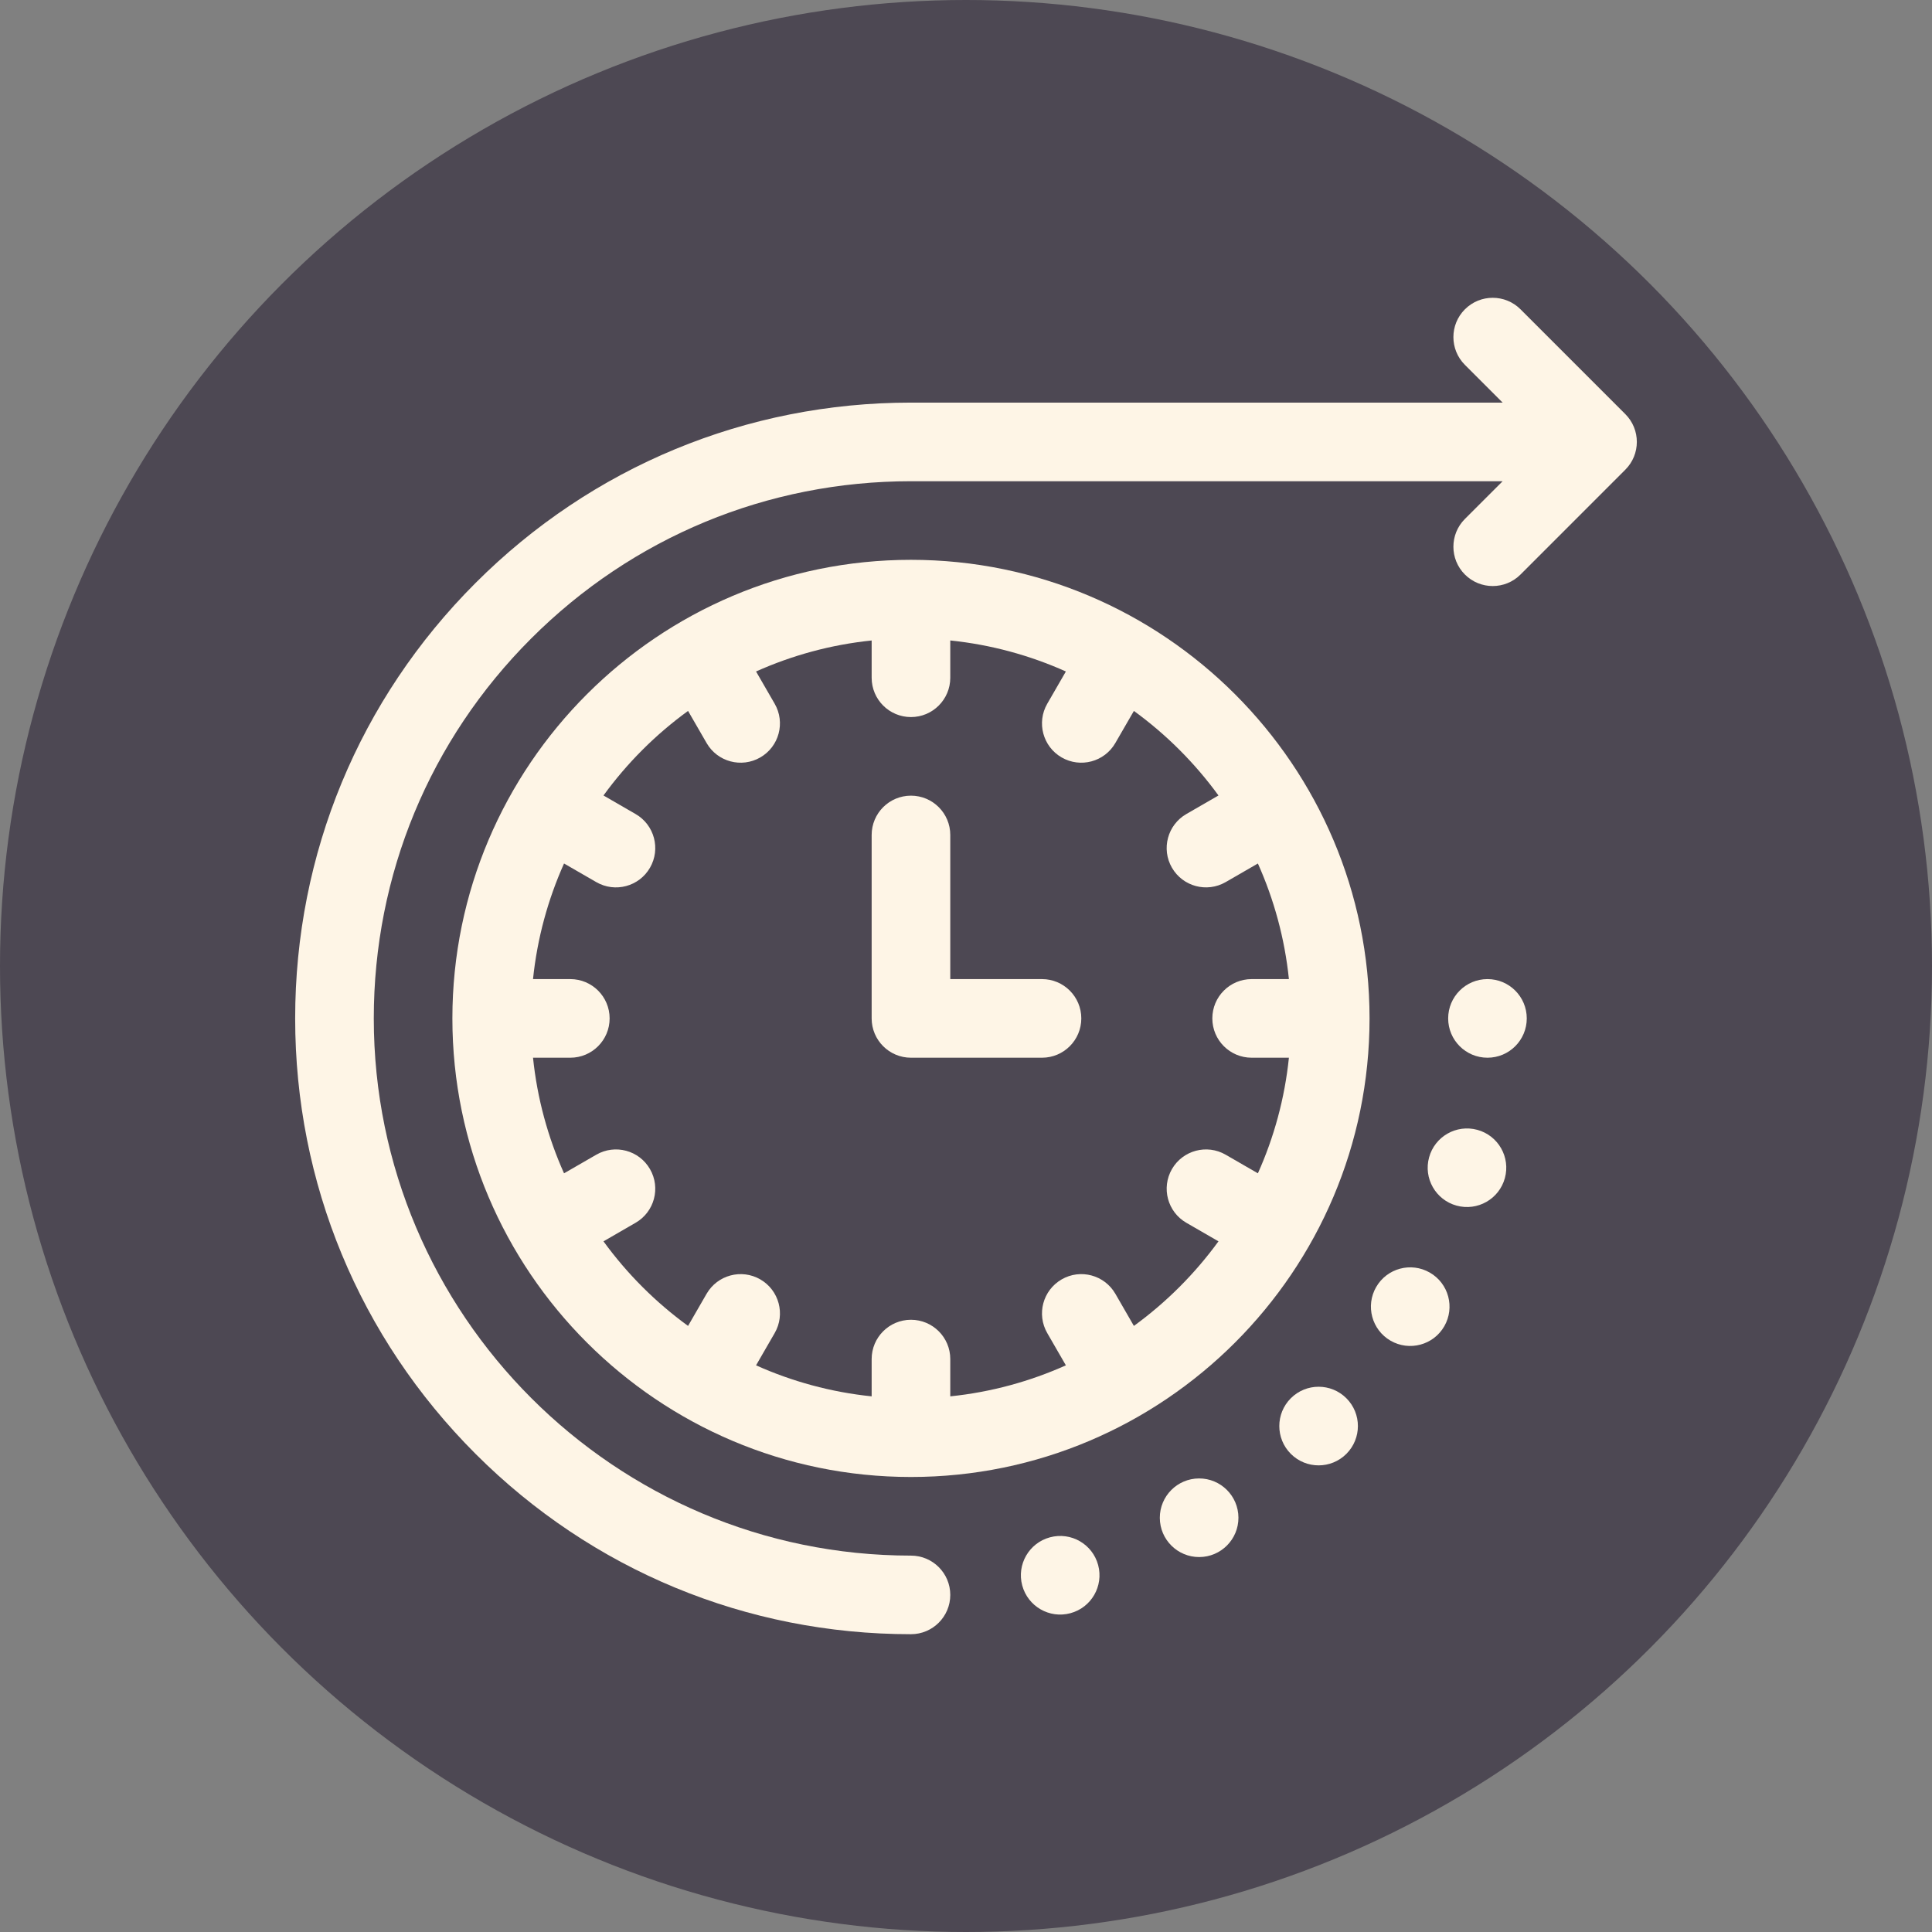 <svg width="72" height="72" viewBox="0 0 72 72" fill="none" xmlns="http://www.w3.org/2000/svg">
<rect x="0" y="0" width="72" height="72" fill="#808080" stroke="none"/>
<circle opacity="0.5" cx="36" cy="36" r="36" fill="#1B1027"/>
<g clip-path="url(#clip0_315_1754)">
<path d="M33.949 20.863C24.526 20.863 16.859 28.53 16.859 37.953C16.859 47.377 24.526 55.043 33.949 55.043C43.373 55.043 51.039 47.377 51.039 37.953C51.039 28.53 43.373 20.863 33.949 20.863ZM48.034 36.488H46.645C45.836 36.488 45.18 37.144 45.18 37.953C45.18 38.762 45.836 39.418 46.645 39.418H48.034C47.877 40.938 47.479 42.387 46.878 43.726L45.676 43.032C44.976 42.628 44.08 42.868 43.675 43.568C43.271 44.269 43.511 45.165 44.211 45.569L45.409 46.261C44.53 47.469 43.465 48.534 42.257 49.413L41.566 48.215C41.161 47.515 40.265 47.274 39.565 47.679C38.864 48.084 38.624 48.979 39.028 49.68L39.722 50.882C38.383 51.482 36.934 51.881 35.414 52.038V50.648C35.414 49.84 34.758 49.184 33.949 49.184C33.14 49.184 32.484 49.84 32.484 50.648V52.038C30.965 51.881 29.516 51.483 28.176 50.882L28.87 49.68C29.275 48.98 29.035 48.084 28.334 47.679C27.634 47.275 26.738 47.515 26.333 48.215L25.642 49.413C24.433 48.534 23.368 47.469 22.49 46.261L23.687 45.569C24.388 45.165 24.628 44.269 24.223 43.569C23.819 42.868 22.923 42.628 22.223 43.032L21.02 43.726C20.42 42.387 20.021 40.938 19.864 39.418H21.254C22.063 39.418 22.719 38.762 22.719 37.953C22.719 37.144 22.063 36.488 21.254 36.488H19.864C20.021 34.969 20.42 33.52 21.02 32.18L22.222 32.874C22.923 33.279 23.819 33.038 24.223 32.338C24.628 31.637 24.388 30.741 23.687 30.337L22.49 29.645C23.368 28.437 24.433 27.372 25.642 26.494L26.333 27.691C26.737 28.392 27.633 28.632 28.334 28.227C29.035 27.823 29.274 26.927 28.87 26.226L28.176 25.024C29.516 24.424 30.965 24.025 32.484 23.869V25.258C32.484 26.067 33.14 26.723 33.949 26.723C34.758 26.723 35.414 26.067 35.414 25.258V23.868C36.934 24.025 38.383 24.424 39.722 25.024L39.028 26.226C38.624 26.927 38.864 27.823 39.564 28.227C40.265 28.632 41.161 28.392 41.565 27.691L42.257 26.494C43.465 27.372 44.53 28.437 45.409 29.645L44.211 30.337C43.511 30.741 43.27 31.637 43.675 32.338C44.08 33.038 44.975 33.278 45.676 32.874L46.878 32.18C47.478 33.52 47.877 34.969 48.034 36.488Z" fill="#FEF5E6"/>
<path d="M60.571 15.433L56.665 11.527C56.093 10.955 55.165 10.955 54.593 11.527C54.021 12.099 54.021 13.026 54.593 13.598L55.999 15.004L33.949 15.004C27.819 15.004 22.056 17.391 17.722 21.726C13.387 26.06 11 31.823 11 37.953C11 44.083 13.387 49.846 17.722 54.181C22.056 58.515 27.819 60.902 33.949 60.902C34.758 60.902 35.414 60.246 35.414 59.438C35.414 58.629 34.758 57.973 33.949 57.973C22.91 57.973 13.93 48.992 13.93 37.953C13.93 32.606 16.012 27.578 19.793 23.797C23.575 20.016 28.602 17.934 33.949 17.934H55.999L54.593 19.339C54.021 19.911 54.021 20.839 54.593 21.411C54.879 21.697 55.254 21.84 55.629 21.84C56.004 21.84 56.379 21.697 56.665 21.411L60.571 17.504C61.143 16.933 61.143 16.005 60.571 15.433Z" fill="#FEF5E6"/>
<path d="M38.832 36.488H35.414V31.117C35.414 30.308 34.758 29.652 33.949 29.652C33.14 29.652 32.484 30.308 32.484 31.117V37.953C32.484 38.762 33.14 39.418 33.949 39.418H38.832C39.641 39.418 40.297 38.762 40.297 37.953C40.297 37.144 39.641 36.488 38.832 36.488Z" fill="#FEF5E6"/>
<path d="M55.434 39.418C56.243 39.418 56.898 38.762 56.898 37.953C56.898 37.144 56.243 36.488 55.434 36.488C54.625 36.488 53.969 37.144 53.969 37.953C53.969 38.762 54.625 39.418 55.434 39.418Z" fill="#FEF5E6"/>
<path d="M56.082 43.905C56.296 43.125 55.837 42.32 55.057 42.106C54.277 41.893 53.471 42.352 53.258 43.132C53.044 43.911 53.503 44.717 54.283 44.93C55.063 45.144 55.868 44.685 56.082 43.905Z" fill="#FEF5E6"/>
<path d="M53.287 47.427C52.587 47.022 51.691 47.262 51.286 47.963C50.882 48.663 51.122 49.559 51.822 49.964C52.523 50.368 53.419 50.128 53.823 49.428C54.228 48.727 53.988 47.831 53.287 47.427Z" fill="#FEF5E6"/>
<path d="M48.105 52.109C47.533 52.681 47.533 53.608 48.105 54.181C48.677 54.753 49.604 54.753 50.176 54.181C50.748 53.608 50.748 52.681 50.176 52.109C49.604 51.537 48.677 51.537 48.105 52.109Z" fill="#FEF5E6"/>
<path d="M44.692 58.027C45.501 58.025 46.155 57.367 46.153 56.558C46.15 55.749 45.493 55.095 44.684 55.097C43.875 55.1 43.221 55.758 43.223 56.567C43.226 57.376 43.883 58.029 44.692 58.027Z" fill="#FEF5E6"/>
<path d="M39.131 57.291C38.35 57.5 37.886 58.303 38.095 59.084C38.305 59.866 39.108 60.33 39.889 60.12C40.671 59.911 41.134 59.108 40.925 58.326C40.716 57.545 39.913 57.081 39.131 57.291Z" fill="#FEF5E6"/>
</g>
<defs>
<clipPath id="clip0_315_1754">
<rect width="50" height="50" fill="white" transform="translate(11 11)"/>
</clipPath>
</defs>
</svg>
